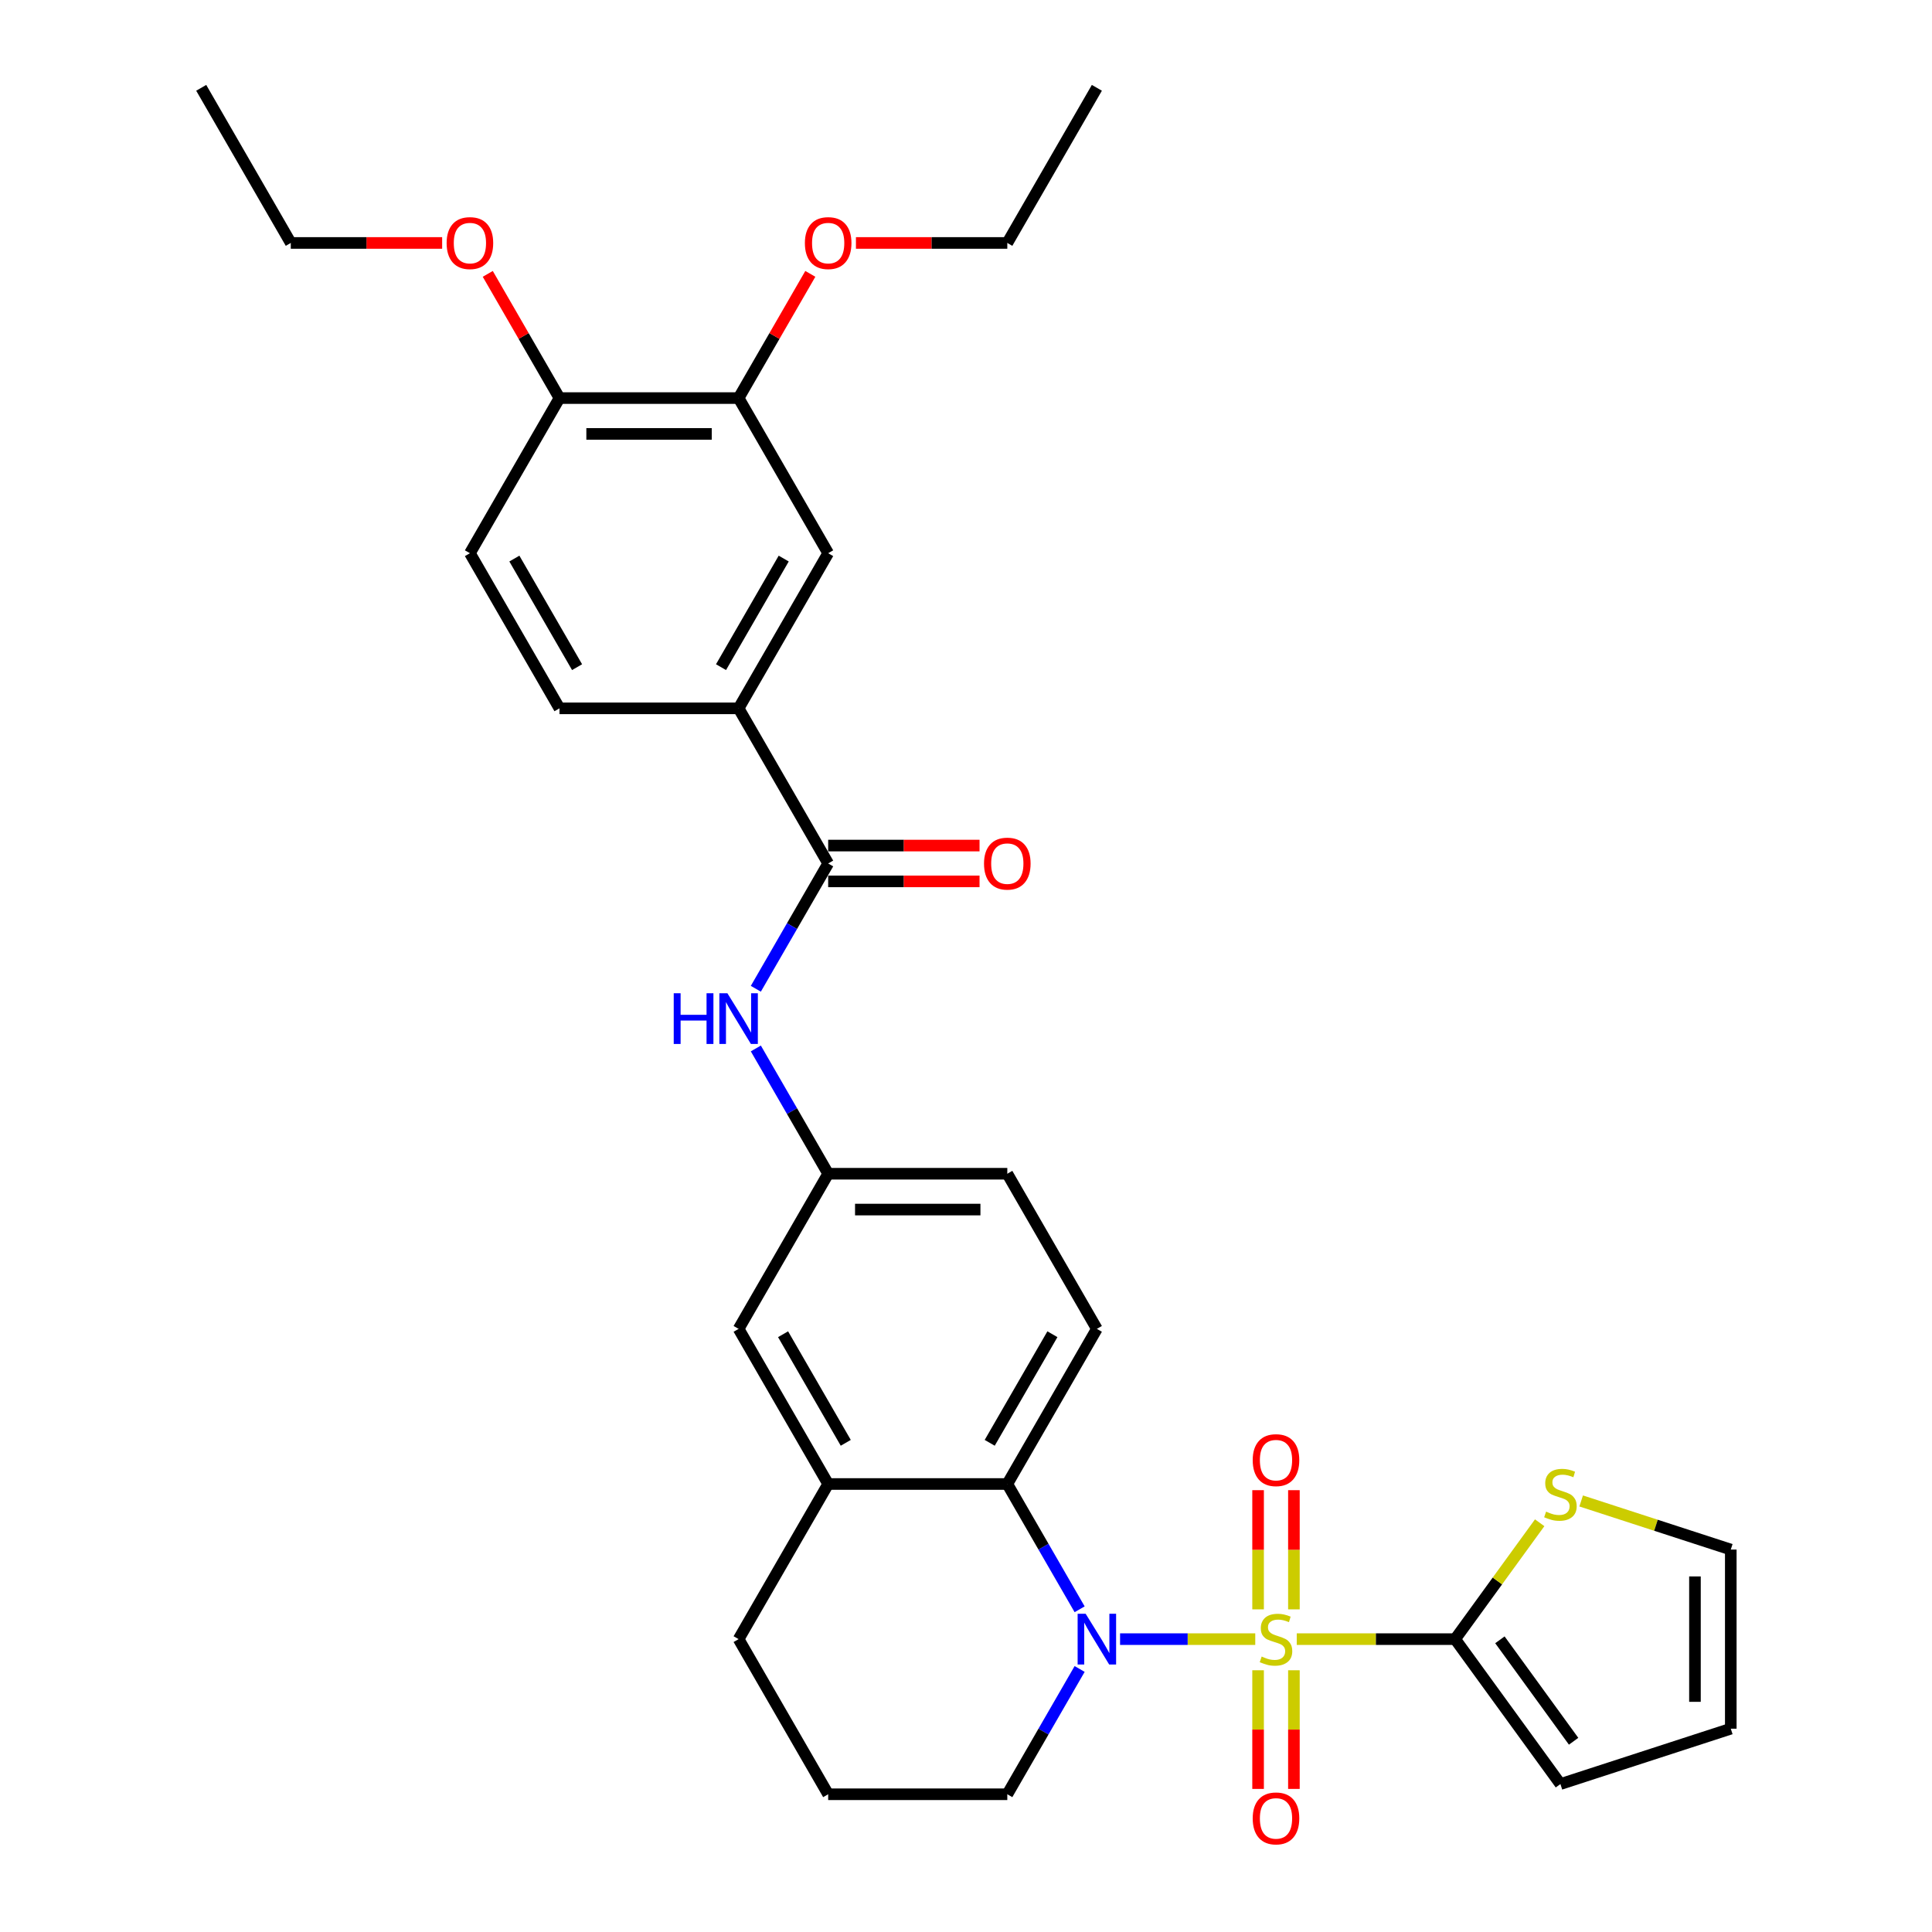 <?xml version='1.0' encoding='iso-8859-1'?>
<svg version='1.1' baseProfile='full'
              xmlns='http://www.w3.org/2000/svg'
                      xmlns:rdkit='http://www.rdkit.org/xml'
                      xmlns:xlink='http://www.w3.org/1999/xlink'
                  xml:space='preserve'
width='1000px' height='1000px' viewBox='0 0 1000 1000'>
<!-- END OF HEADER -->
<rect style='opacity:1.0;fill:#FFFFFF;stroke:none' width='1000' height='1000' x='0' y='0'> </rect>
<path class='bond-0' d='M 649.718,848.413 L 614.732,848.413' style='fill:none;fill-rule:evenodd;stroke:#CCCC00;stroke-width:6px;stroke-linecap:butt;stroke-linejoin:miter;stroke-opacity:1' />
<path class='bond-0' d='M 614.732,848.413 L 579.745,848.413' style='fill:none;fill-rule:evenodd;stroke:#0000FF;stroke-width:6px;stroke-linecap:butt;stroke-linejoin:miter;stroke-opacity:1' />
<path class='bond-1' d='M 671.192,848.413 L 712.182,848.413' style='fill:none;fill-rule:evenodd;stroke:#CCCC00;stroke-width:6px;stroke-linecap:butt;stroke-linejoin:miter;stroke-opacity:1' />
<path class='bond-1' d='M 712.182,848.413 L 753.173,848.413' style='fill:none;fill-rule:evenodd;stroke:#000000;stroke-width:6px;stroke-linecap:butt;stroke-linejoin:miter;stroke-opacity:1' />
<path class='bond-8' d='M 669.727,833.003 L 669.727,802.158' style='fill:none;fill-rule:evenodd;stroke:#CCCC00;stroke-width:6px;stroke-linecap:butt;stroke-linejoin:miter;stroke-opacity:1' />
<path class='bond-8' d='M 669.727,802.158 L 669.727,771.313' style='fill:none;fill-rule:evenodd;stroke:#FF0000;stroke-width:6px;stroke-linecap:butt;stroke-linejoin:miter;stroke-opacity:1' />
<path class='bond-8' d='M 651.183,833.003 L 651.183,802.158' style='fill:none;fill-rule:evenodd;stroke:#CCCC00;stroke-width:6px;stroke-linecap:butt;stroke-linejoin:miter;stroke-opacity:1' />
<path class='bond-8' d='M 651.183,802.158 L 651.183,771.313' style='fill:none;fill-rule:evenodd;stroke:#FF0000;stroke-width:6px;stroke-linecap:butt;stroke-linejoin:miter;stroke-opacity:1' />
<path class='bond-9' d='M 651.183,864.527 L 651.183,895.232' style='fill:none;fill-rule:evenodd;stroke:#CCCC00;stroke-width:6px;stroke-linecap:butt;stroke-linejoin:miter;stroke-opacity:1' />
<path class='bond-9' d='M 651.183,895.232 L 651.183,925.938' style='fill:none;fill-rule:evenodd;stroke:#FF0000;stroke-width:6px;stroke-linecap:butt;stroke-linejoin:miter;stroke-opacity:1' />
<path class='bond-9' d='M 669.727,864.527 L 669.727,895.232' style='fill:none;fill-rule:evenodd;stroke:#CCCC00;stroke-width:6px;stroke-linecap:butt;stroke-linejoin:miter;stroke-opacity:1' />
<path class='bond-9' d='M 669.727,895.232 L 669.727,925.938' style='fill:none;fill-rule:evenodd;stroke:#FF0000;stroke-width:6px;stroke-linecap:butt;stroke-linejoin:miter;stroke-opacity:1' />
<path class='bond-2' d='M 558.819,832.966 L 540.099,800.541' style='fill:none;fill-rule:evenodd;stroke:#0000FF;stroke-width:6px;stroke-linecap:butt;stroke-linejoin:miter;stroke-opacity:1' />
<path class='bond-2' d='M 540.099,800.541 L 521.379,768.117' style='fill:none;fill-rule:evenodd;stroke:#000000;stroke-width:6px;stroke-linecap:butt;stroke-linejoin:miter;stroke-opacity:1' />
<path class='bond-22' d='M 558.819,863.859 L 540.099,896.284' style='fill:none;fill-rule:evenodd;stroke:#0000FF;stroke-width:6px;stroke-linecap:butt;stroke-linejoin:miter;stroke-opacity:1' />
<path class='bond-22' d='M 540.099,896.284 L 521.379,928.708' style='fill:none;fill-rule:evenodd;stroke:#000000;stroke-width:6px;stroke-linecap:butt;stroke-linejoin:miter;stroke-opacity:1' />
<path class='bond-7' d='M 753.173,848.413 L 775.053,818.296' style='fill:none;fill-rule:evenodd;stroke:#000000;stroke-width:6px;stroke-linecap:butt;stroke-linejoin:miter;stroke-opacity:1' />
<path class='bond-7' d='M 775.053,818.296 L 796.934,788.18' style='fill:none;fill-rule:evenodd;stroke:#CCCC00;stroke-width:6px;stroke-linecap:butt;stroke-linejoin:miter;stroke-opacity:1' />
<path class='bond-13' d='M 753.173,848.413 L 807.671,923.423' style='fill:none;fill-rule:evenodd;stroke:#000000;stroke-width:6px;stroke-linecap:butt;stroke-linejoin:miter;stroke-opacity:1' />
<path class='bond-13' d='M 776.349,848.764 L 814.498,901.272' style='fill:none;fill-rule:evenodd;stroke:#000000;stroke-width:6px;stroke-linecap:butt;stroke-linejoin:miter;stroke-opacity:1' />
<path class='bond-4' d='M 521.379,768.117 L 428.661,768.117' style='fill:none;fill-rule:evenodd;stroke:#000000;stroke-width:6px;stroke-linecap:butt;stroke-linejoin:miter;stroke-opacity:1' />
<path class='bond-12' d='M 521.379,768.117 L 567.738,687.821' style='fill:none;fill-rule:evenodd;stroke:#000000;stroke-width:6px;stroke-linecap:butt;stroke-linejoin:miter;stroke-opacity:1' />
<path class='bond-12' d='M 512.273,746.801 L 544.725,690.594' style='fill:none;fill-rule:evenodd;stroke:#000000;stroke-width:6px;stroke-linecap:butt;stroke-linejoin:miter;stroke-opacity:1' />
<path class='bond-3' d='M 428.661,446.934 L 409.941,479.358' style='fill:none;fill-rule:evenodd;stroke:#000000;stroke-width:6px;stroke-linecap:butt;stroke-linejoin:miter;stroke-opacity:1' />
<path class='bond-3' d='M 409.941,479.358 L 391.221,511.783' style='fill:none;fill-rule:evenodd;stroke:#0000FF;stroke-width:6px;stroke-linecap:butt;stroke-linejoin:miter;stroke-opacity:1' />
<path class='bond-6' d='M 428.661,446.934 L 382.302,366.638' style='fill:none;fill-rule:evenodd;stroke:#000000;stroke-width:6px;stroke-linecap:butt;stroke-linejoin:miter;stroke-opacity:1' />
<path class='bond-17' d='M 428.661,456.205 L 467.834,456.205' style='fill:none;fill-rule:evenodd;stroke:#000000;stroke-width:6px;stroke-linecap:butt;stroke-linejoin:miter;stroke-opacity:1' />
<path class='bond-17' d='M 467.834,456.205 L 507.008,456.205' style='fill:none;fill-rule:evenodd;stroke:#FF0000;stroke-width:6px;stroke-linecap:butt;stroke-linejoin:miter;stroke-opacity:1' />
<path class='bond-17' d='M 428.661,437.662 L 467.834,437.662' style='fill:none;fill-rule:evenodd;stroke:#000000;stroke-width:6px;stroke-linecap:butt;stroke-linejoin:miter;stroke-opacity:1' />
<path class='bond-17' d='M 467.834,437.662 L 507.008,437.662' style='fill:none;fill-rule:evenodd;stroke:#FF0000;stroke-width:6px;stroke-linecap:butt;stroke-linejoin:miter;stroke-opacity:1' />
<path class='bond-15' d='M 428.661,768.117 L 382.302,687.821' style='fill:none;fill-rule:evenodd;stroke:#000000;stroke-width:6px;stroke-linecap:butt;stroke-linejoin:miter;stroke-opacity:1' />
<path class='bond-15' d='M 437.766,746.801 L 405.315,690.594' style='fill:none;fill-rule:evenodd;stroke:#000000;stroke-width:6px;stroke-linecap:butt;stroke-linejoin:miter;stroke-opacity:1' />
<path class='bond-33' d='M 428.661,768.117 L 382.302,848.413' style='fill:none;fill-rule:evenodd;stroke:#000000;stroke-width:6px;stroke-linecap:butt;stroke-linejoin:miter;stroke-opacity:1' />
<path class='bond-5' d='M 391.221,542.676 L 409.941,575.101' style='fill:none;fill-rule:evenodd;stroke:#0000FF;stroke-width:6px;stroke-linecap:butt;stroke-linejoin:miter;stroke-opacity:1' />
<path class='bond-5' d='M 409.941,575.101 L 428.661,607.525' style='fill:none;fill-rule:evenodd;stroke:#000000;stroke-width:6px;stroke-linecap:butt;stroke-linejoin:miter;stroke-opacity:1' />
<path class='bond-10' d='M 382.302,366.638 L 428.661,286.342' style='fill:none;fill-rule:evenodd;stroke:#000000;stroke-width:6px;stroke-linecap:butt;stroke-linejoin:miter;stroke-opacity:1' />
<path class='bond-10' d='M 373.197,345.322 L 405.648,289.115' style='fill:none;fill-rule:evenodd;stroke:#000000;stroke-width:6px;stroke-linecap:butt;stroke-linejoin:miter;stroke-opacity:1' />
<path class='bond-19' d='M 382.302,366.638 L 289.585,366.638' style='fill:none;fill-rule:evenodd;stroke:#000000;stroke-width:6px;stroke-linecap:butt;stroke-linejoin:miter;stroke-opacity:1' />
<path class='bond-18' d='M 818.407,776.891 L 857.129,789.472' style='fill:none;fill-rule:evenodd;stroke:#CCCC00;stroke-width:6px;stroke-linecap:butt;stroke-linejoin:miter;stroke-opacity:1' />
<path class='bond-18' d='M 857.129,789.472 L 895.85,802.054' style='fill:none;fill-rule:evenodd;stroke:#000000;stroke-width:6px;stroke-linecap:butt;stroke-linejoin:miter;stroke-opacity:1' />
<path class='bond-11' d='M 428.661,286.342 L 382.302,206.046' style='fill:none;fill-rule:evenodd;stroke:#000000;stroke-width:6px;stroke-linecap:butt;stroke-linejoin:miter;stroke-opacity:1' />
<path class='bond-24' d='M 382.302,206.046 L 400.862,173.9' style='fill:none;fill-rule:evenodd;stroke:#000000;stroke-width:6px;stroke-linecap:butt;stroke-linejoin:miter;stroke-opacity:1' />
<path class='bond-24' d='M 400.862,173.9 L 419.422,141.753' style='fill:none;fill-rule:evenodd;stroke:#FF0000;stroke-width:6px;stroke-linecap:butt;stroke-linejoin:miter;stroke-opacity:1' />
<path class='bond-35' d='M 382.302,206.046 L 289.585,206.046' style='fill:none;fill-rule:evenodd;stroke:#000000;stroke-width:6px;stroke-linecap:butt;stroke-linejoin:miter;stroke-opacity:1' />
<path class='bond-35' d='M 368.395,224.59 L 303.492,224.59' style='fill:none;fill-rule:evenodd;stroke:#000000;stroke-width:6px;stroke-linecap:butt;stroke-linejoin:miter;stroke-opacity:1' />
<path class='bond-23' d='M 567.738,687.821 L 521.379,607.525' style='fill:none;fill-rule:evenodd;stroke:#000000;stroke-width:6px;stroke-linecap:butt;stroke-linejoin:miter;stroke-opacity:1' />
<path class='bond-20' d='M 807.671,923.423 L 895.85,894.771' style='fill:none;fill-rule:evenodd;stroke:#000000;stroke-width:6px;stroke-linecap:butt;stroke-linejoin:miter;stroke-opacity:1' />
<path class='bond-14' d='M 428.661,607.525 L 521.379,607.525' style='fill:none;fill-rule:evenodd;stroke:#000000;stroke-width:6px;stroke-linecap:butt;stroke-linejoin:miter;stroke-opacity:1' />
<path class='bond-14' d='M 442.569,626.069 L 507.471,626.069' style='fill:none;fill-rule:evenodd;stroke:#000000;stroke-width:6px;stroke-linecap:butt;stroke-linejoin:miter;stroke-opacity:1' />
<path class='bond-34' d='M 428.661,607.525 L 382.302,687.821' style='fill:none;fill-rule:evenodd;stroke:#000000;stroke-width:6px;stroke-linecap:butt;stroke-linejoin:miter;stroke-opacity:1' />
<path class='bond-16' d='M 289.585,206.046 L 243.226,286.342' style='fill:none;fill-rule:evenodd;stroke:#000000;stroke-width:6px;stroke-linecap:butt;stroke-linejoin:miter;stroke-opacity:1' />
<path class='bond-25' d='M 289.585,206.046 L 271.025,173.9' style='fill:none;fill-rule:evenodd;stroke:#000000;stroke-width:6px;stroke-linecap:butt;stroke-linejoin:miter;stroke-opacity:1' />
<path class='bond-25' d='M 271.025,173.9 L 252.465,141.753' style='fill:none;fill-rule:evenodd;stroke:#FF0000;stroke-width:6px;stroke-linecap:butt;stroke-linejoin:miter;stroke-opacity:1' />
<path class='bond-32' d='M 895.85,802.054 L 895.85,894.771' style='fill:none;fill-rule:evenodd;stroke:#000000;stroke-width:6px;stroke-linecap:butt;stroke-linejoin:miter;stroke-opacity:1' />
<path class='bond-32' d='M 877.307,815.961 L 877.307,880.864' style='fill:none;fill-rule:evenodd;stroke:#000000;stroke-width:6px;stroke-linecap:butt;stroke-linejoin:miter;stroke-opacity:1' />
<path class='bond-21' d='M 289.585,366.638 L 243.226,286.342' style='fill:none;fill-rule:evenodd;stroke:#000000;stroke-width:6px;stroke-linecap:butt;stroke-linejoin:miter;stroke-opacity:1' />
<path class='bond-21' d='M 298.69,345.322 L 266.239,289.115' style='fill:none;fill-rule:evenodd;stroke:#000000;stroke-width:6px;stroke-linecap:butt;stroke-linejoin:miter;stroke-opacity:1' />
<path class='bond-27' d='M 521.379,928.708 L 428.661,928.708' style='fill:none;fill-rule:evenodd;stroke:#000000;stroke-width:6px;stroke-linecap:butt;stroke-linejoin:miter;stroke-opacity:1' />
<path class='bond-28' d='M 443.032,125.75 L 482.206,125.75' style='fill:none;fill-rule:evenodd;stroke:#FF0000;stroke-width:6px;stroke-linecap:butt;stroke-linejoin:miter;stroke-opacity:1' />
<path class='bond-28' d='M 482.206,125.75 L 521.379,125.75' style='fill:none;fill-rule:evenodd;stroke:#000000;stroke-width:6px;stroke-linecap:butt;stroke-linejoin:miter;stroke-opacity:1' />
<path class='bond-29' d='M 228.855,125.75 L 189.682,125.75' style='fill:none;fill-rule:evenodd;stroke:#FF0000;stroke-width:6px;stroke-linecap:butt;stroke-linejoin:miter;stroke-opacity:1' />
<path class='bond-29' d='M 189.682,125.75 L 150.508,125.75' style='fill:none;fill-rule:evenodd;stroke:#000000;stroke-width:6px;stroke-linecap:butt;stroke-linejoin:miter;stroke-opacity:1' />
<path class='bond-26' d='M 382.302,848.413 L 428.661,928.708' style='fill:none;fill-rule:evenodd;stroke:#000000;stroke-width:6px;stroke-linecap:butt;stroke-linejoin:miter;stroke-opacity:1' />
<path class='bond-30' d='M 521.379,125.75 L 567.738,45.455' style='fill:none;fill-rule:evenodd;stroke:#000000;stroke-width:6px;stroke-linecap:butt;stroke-linejoin:miter;stroke-opacity:1' />
<path class='bond-31' d='M 150.508,125.75 L 104.15,45.455' style='fill:none;fill-rule:evenodd;stroke:#000000;stroke-width:6px;stroke-linecap:butt;stroke-linejoin:miter;stroke-opacity:1' />
<path  class='atom-0' d='M 653.038 857.425
Q 653.334 857.536, 654.558 858.055
Q 655.782 858.574, 657.117 858.908
Q 658.49 859.205, 659.825 859.205
Q 662.31 859.205, 663.756 858.018
Q 665.202 856.794, 665.202 854.68
Q 665.202 853.234, 664.461 852.344
Q 663.756 851.454, 662.643 850.972
Q 661.531 850.489, 659.676 849.933
Q 657.34 849.228, 655.931 848.561
Q 654.558 847.893, 653.557 846.484
Q 652.593 845.075, 652.593 842.701
Q 652.593 839.4, 654.818 837.361
Q 657.08 835.321, 661.531 835.321
Q 664.572 835.321, 668.021 836.767
L 667.168 839.623
Q 664.016 838.325, 661.642 838.325
Q 659.083 838.325, 657.674 839.4
Q 656.264 840.439, 656.301 842.256
Q 656.301 843.665, 657.006 844.518
Q 657.748 845.371, 658.786 845.854
Q 659.862 846.336, 661.642 846.892
Q 664.016 847.634, 665.425 848.375
Q 666.834 849.117, 667.835 850.638
Q 668.874 852.121, 668.874 854.68
Q 668.874 858.315, 666.426 860.28
Q 664.016 862.209, 659.973 862.209
Q 657.637 862.209, 655.856 861.69
Q 654.113 861.208, 652.036 860.355
L 653.038 857.425
' fill='#CCCC00'/>
<path  class='atom-1' d='M 561.933 835.284
L 570.538 849.191
Q 571.391 850.564, 572.763 853.048
Q 574.135 855.533, 574.209 855.682
L 574.209 835.284
L 577.695 835.284
L 577.695 861.541
L 574.098 861.541
L 564.863 846.336
Q 563.788 844.555, 562.638 842.516
Q 561.525 840.476, 561.192 839.845
L 561.192 861.541
L 557.78 861.541
L 557.78 835.284
L 561.933 835.284
' fill='#0000FF'/>
<path  class='atom-6' d='M 348.72 514.101
L 352.28 514.101
L 352.28 525.264
L 365.706 525.264
L 365.706 514.101
L 369.266 514.101
L 369.266 540.358
L 365.706 540.358
L 365.706 528.231
L 352.28 528.231
L 352.28 540.358
L 348.72 540.358
L 348.72 514.101
' fill='#0000FF'/>
<path  class='atom-6' d='M 376.498 514.101
L 385.102 528.008
Q 385.955 529.38, 387.328 531.865
Q 388.7 534.35, 388.774 534.498
L 388.774 514.101
L 392.26 514.101
L 392.26 540.358
L 388.663 540.358
L 379.428 525.152
Q 378.353 523.372, 377.203 521.333
Q 376.09 519.293, 375.756 518.662
L 375.756 540.358
L 372.344 540.358
L 372.344 514.101
L 376.498 514.101
' fill='#0000FF'/>
<path  class='atom-8' d='M 800.253 782.415
Q 800.55 782.526, 801.774 783.045
Q 802.998 783.564, 804.333 783.898
Q 805.705 784.195, 807.04 784.195
Q 809.525 784.195, 810.972 783.008
Q 812.418 781.784, 812.418 779.67
Q 812.418 778.224, 811.676 777.334
Q 810.972 776.444, 809.859 775.961
Q 808.746 775.479, 806.892 774.923
Q 804.555 774.218, 803.146 773.551
Q 801.774 772.883, 800.773 771.474
Q 799.808 770.065, 799.808 767.691
Q 799.808 764.39, 802.034 762.35
Q 804.296 760.311, 808.746 760.311
Q 811.787 760.311, 815.237 761.757
L 814.384 764.613
Q 811.231 763.315, 808.858 763.315
Q 806.299 763.315, 804.889 764.39
Q 803.48 765.429, 803.517 767.246
Q 803.517 768.655, 804.222 769.508
Q 804.963 770.361, 806.002 770.843
Q 807.077 771.326, 808.858 771.882
Q 811.231 772.624, 812.64 773.365
Q 814.05 774.107, 815.051 775.628
Q 816.09 777.111, 816.09 779.67
Q 816.09 783.305, 813.642 785.27
Q 811.231 787.199, 807.189 787.199
Q 804.852 787.199, 803.072 786.68
Q 801.329 786.197, 799.252 785.344
L 800.253 782.415
' fill='#CCCC00'/>
<path  class='atom-9' d='M 648.402 755.769
Q 648.402 749.464, 651.517 745.941
Q 654.632 742.418, 660.455 742.418
Q 666.278 742.418, 669.393 745.941
Q 672.508 749.464, 672.508 755.769
Q 672.508 762.148, 669.356 765.783
Q 666.204 769.38, 660.455 769.38
Q 654.67 769.38, 651.517 765.783
Q 648.402 762.185, 648.402 755.769
M 660.455 766.413
Q 664.461 766.413, 666.612 763.743
Q 668.8 761.035, 668.8 755.769
Q 668.8 750.614, 666.612 748.018
Q 664.461 745.385, 660.455 745.385
Q 656.45 745.385, 654.262 747.981
Q 652.111 750.577, 652.111 755.769
Q 652.111 761.073, 654.262 763.743
Q 656.45 766.413, 660.455 766.413
' fill='#FF0000'/>
<path  class='atom-10' d='M 648.402 941.204
Q 648.402 934.9, 651.517 931.376
Q 654.632 927.853, 660.455 927.853
Q 666.278 927.853, 669.393 931.376
Q 672.508 934.9, 672.508 941.204
Q 672.508 947.583, 669.356 951.218
Q 666.204 954.815, 660.455 954.815
Q 654.67 954.815, 651.517 951.218
Q 648.402 947.62, 648.402 941.204
M 660.455 951.848
Q 664.461 951.848, 666.612 949.178
Q 668.8 946.471, 668.8 941.204
Q 668.8 936.049, 666.612 933.453
Q 664.461 930.82, 660.455 930.82
Q 656.45 930.82, 654.262 933.416
Q 652.111 936.012, 652.111 941.204
Q 652.111 946.508, 654.262 949.178
Q 656.45 951.848, 660.455 951.848
' fill='#FF0000'/>
<path  class='atom-18' d='M 509.325 447.008
Q 509.325 440.703, 512.441 437.18
Q 515.556 433.656, 521.379 433.656
Q 527.201 433.656, 530.317 437.18
Q 533.432 440.703, 533.432 447.008
Q 533.432 453.387, 530.28 457.021
Q 527.127 460.619, 521.379 460.619
Q 515.593 460.619, 512.441 457.021
Q 509.325 453.424, 509.325 447.008
M 521.379 457.652
Q 525.384 457.652, 527.535 454.981
Q 529.723 452.274, 529.723 447.008
Q 529.723 441.853, 527.535 439.257
Q 525.384 436.623, 521.379 436.623
Q 517.373 436.623, 515.185 439.219
Q 513.034 441.816, 513.034 447.008
Q 513.034 452.311, 515.185 454.981
Q 517.373 457.652, 521.379 457.652
' fill='#FF0000'/>
<path  class='atom-25' d='M 416.608 125.825
Q 416.608 119.52, 419.723 115.996
Q 422.838 112.473, 428.661 112.473
Q 434.484 112.473, 437.599 115.996
Q 440.714 119.52, 440.714 125.825
Q 440.714 132.203, 437.562 135.838
Q 434.41 139.435, 428.661 139.435
Q 422.876 139.435, 419.723 135.838
Q 416.608 132.241, 416.608 125.825
M 428.661 136.469
Q 432.667 136.469, 434.818 133.798
Q 437.006 131.091, 437.006 125.825
Q 437.006 120.669, 434.818 118.073
Q 432.667 115.44, 428.661 115.44
Q 424.656 115.44, 422.468 118.036
Q 420.317 120.632, 420.317 125.825
Q 420.317 131.128, 422.468 133.798
Q 424.656 136.469, 428.661 136.469
' fill='#FF0000'/>
<path  class='atom-26' d='M 231.173 125.825
Q 231.173 119.52, 234.288 115.996
Q 237.403 112.473, 243.226 112.473
Q 249.049 112.473, 252.164 115.996
Q 255.279 119.52, 255.279 125.825
Q 255.279 132.203, 252.127 135.838
Q 248.974 139.435, 243.226 139.435
Q 237.44 139.435, 234.288 135.838
Q 231.173 132.241, 231.173 125.825
M 243.226 136.469
Q 247.231 136.469, 249.382 133.798
Q 251.571 131.091, 251.571 125.825
Q 251.571 120.669, 249.382 118.073
Q 247.231 115.44, 243.226 115.44
Q 239.221 115.44, 237.032 118.036
Q 234.881 120.632, 234.881 125.825
Q 234.881 131.128, 237.032 133.798
Q 239.221 136.469, 243.226 136.469
' fill='#FF0000'/>
</svg>
